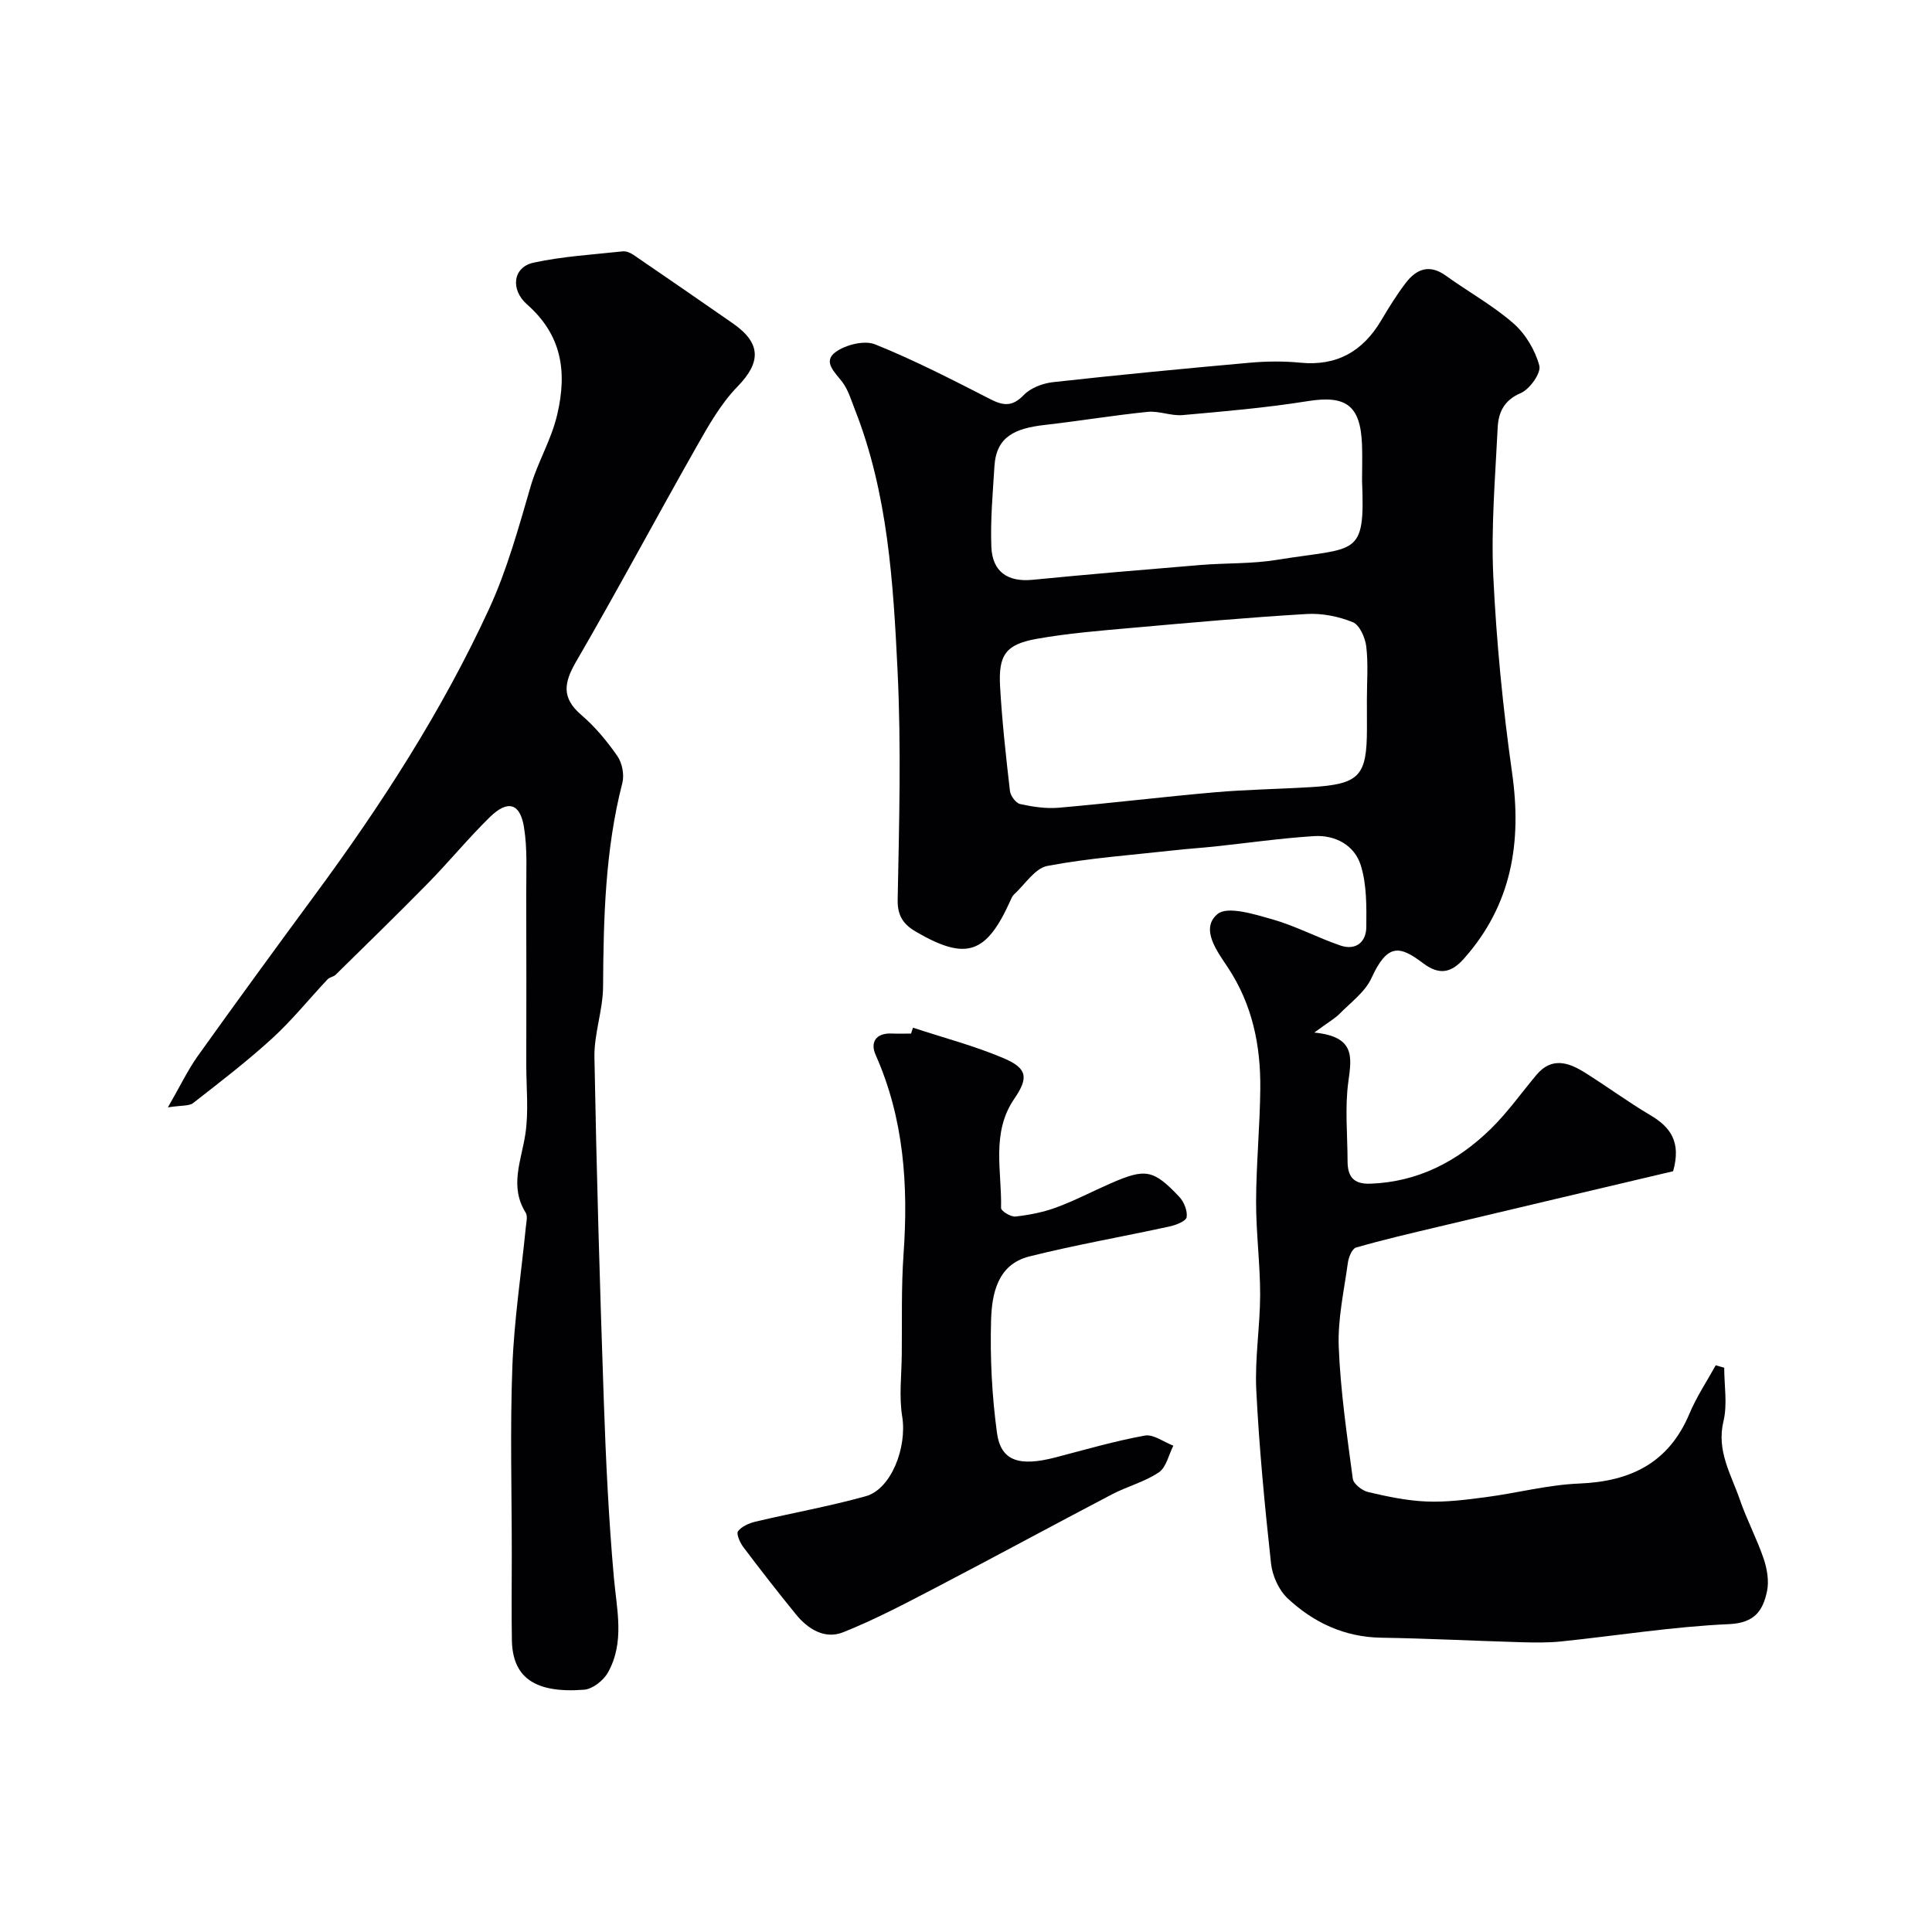 <svg enable-background="new 0 0 400 400" viewBox="0 0 400 400" xmlns="http://www.w3.org/2000/svg"><g fill="#010103"><path d="m272.11 213.78c8.52.83 7.74 5.1 7.05 10.16-.74 5.4-.17 10.98-.16 16.48.01 3.14 1.18 4.78 4.73 4.65 9.86-.36 17.97-4.59 24.83-11.26 3.51-3.41 6.37-7.48 9.53-11.25 3.17-3.79 6.67-2.61 10.06-.48 4.56 2.86 8.91 6.07 13.54 8.81 4.17 2.46 6.42 5.54 4.71 11.6-15.88 3.75-32.31 7.62-48.73 11.53-5.66 1.35-11.34 2.66-16.92 4.27-.82.24-1.53 2.01-1.69 3.16-.79 5.78-2.11 11.62-1.89 17.38.36 9.13 1.7 18.24 2.91 27.32.14 1.07 1.93 2.47 3.17 2.76 3.96.93 8.01 1.79 12.06 1.96 4.09.17 8.24-.36 12.32-.9 6.47-.85 12.87-2.56 19.35-2.82 10.64-.43 18.53-4.28 22.81-14.48 1.46-3.48 3.6-6.68 5.43-10 .59.17 1.17.33 1.76.5 0 3.7.69 7.56-.15 11.06-1.49 6.16 1.59 11.03 3.39 16.27 1.43 4.15 3.52 8.07 4.93 12.22.71 2.11 1.14 4.63.69 6.75-.85 3.96-2.52 6.55-7.85 6.79-11.61.51-23.15 2.38-34.73 3.58-2.8.29-5.65.24-8.48.16-9.6-.28-19.2-.78-28.8-.93-7.63-.12-14.04-3.14-19.4-8.16-1.83-1.71-3.15-4.69-3.43-7.23-1.3-11.92-2.45-23.88-3.05-35.85-.33-6.57.79-13.2.8-19.8 0-6.43-.86-12.87-.84-19.3.03-7.77.79-15.53.87-23.3.09-8.96-1.62-17.44-6.75-25.18-2.12-3.2-5.75-7.93-2.13-10.99 2.06-1.74 7.62.01 11.36 1.07 4.82 1.37 9.33 3.79 14.08 5.42 3.18 1.09 5.37-.65 5.39-3.84.04-4.25.1-8.72-1.13-12.71-1.29-4.19-5.28-6.38-9.73-6.09-6.87.44-13.7 1.42-20.54 2.15-2.77.29-5.56.47-8.33.78-8.78.98-17.64 1.6-26.3 3.24-2.59.49-4.64 3.84-6.91 5.91-.35.32-.55.82-.75 1.27-4.98 11.07-9.14 12.49-19.51 6.47-2.43-1.41-3.89-3.13-3.83-6.59.31-15.83.75-31.69-.02-47.49-.89-18.27-2-36.66-8.82-54.02-.77-1.97-1.39-4.11-2.63-5.75-1.53-2.02-4.11-4.2-1.38-6.19 2.09-1.52 5.96-2.49 8.19-1.59 8.17 3.29 16.04 7.35 23.9 11.37 2.74 1.4 4.57 1.5 6.89-.9 1.43-1.48 3.92-2.41 6.04-2.65 13.55-1.5 27.12-2.81 40.7-4.02 3.47-.31 7.02-.35 10.49-.01 7.6.75 12.97-2.37 16.76-8.77 1.58-2.66 3.21-5.31 5.09-7.76 2.21-2.88 4.89-3.93 8.28-1.49 4.64 3.34 9.71 6.14 13.99 9.87 2.51 2.19 4.51 5.56 5.37 8.76.41 1.52-1.98 4.88-3.84 5.68-3.5 1.49-4.62 4.03-4.78 7.13-.5 10.26-1.39 20.56-.91 30.79.65 13.6 1.98 27.21 3.89 40.69 2.05 14.41-.07 27.33-9.95 38.47-2.6 2.93-5.06 3.55-8.51.94-4.79-3.63-7.34-4.14-10.65 3.09-1.32 2.9-4.31 5.06-6.65 7.45-1 .98-2.29 1.7-5.19 3.84zm10.89-68.95c0-3.67.3-7.37-.13-10.98-.22-1.82-1.37-4.45-2.78-5.03-2.94-1.2-6.38-1.88-9.54-1.7-12.14.72-24.27 1.81-36.39 2.89-6.53.58-13.11 1.11-19.55 2.26-6.39 1.15-7.93 3.32-7.55 9.92.41 7.21 1.21 14.41 2.04 21.59.12 1 1.23 2.5 2.12 2.69 2.6.57 5.36.99 8 .76 10.8-.94 21.56-2.26 32.36-3.2 6.58-.57 13.2-.66 19.79-1.06 10.11-.61 11.64-2.25 11.64-12.15-.01-1.99-.01-3.99-.01-5.99zm-1-45.25c0-2.49.08-4.99-.01-7.48-.3-8.23-3.34-10.32-11.3-9.04-8.55 1.37-17.21 2.11-25.84 2.88-2.37.21-4.86-.9-7.22-.67-7.13.72-14.21 1.9-21.33 2.71-6.13.7-10.03 2.39-10.41 8.53-.34 5.57-.86 11.16-.64 16.71.2 5.08 3.29 7.34 8.55 6.82 11.59-1.14 23.21-2.11 34.82-3.07 5.25-.43 10.58-.21 15.76-1.06 16.55-2.69 18.27-.37 17.62-16.33z"/><path d="m34.76 229.27c2.6-4.51 4.13-7.75 6.17-10.61 7.98-11.17 16.07-22.25 24.21-33.3 13.8-18.7 26.39-38.18 36.12-59.3 3.72-8.07 6.11-16.81 8.61-25.38 1.48-5.09 4.26-9.54 5.5-14.86 2.11-9.01.88-16.51-6.27-22.81-3.44-3.03-2.95-7.69 1.37-8.63 6.04-1.31 12.29-1.67 18.46-2.34.72-.08 1.6.3 2.23.73 6.87 4.69 13.71 9.42 20.54 14.16 5.97 4.14 5.86 8.11.99 13.11-3.47 3.56-6.03 8.12-8.52 12.51-8.37 14.76-16.36 29.74-24.88 44.41-2.54 4.38-3.09 7.51 1.07 11.07 2.85 2.44 5.33 5.43 7.47 8.52.99 1.43 1.45 3.87 1.02 5.56-3.57 13.87-3.9 27.98-3.99 42.17-.03 4.86-1.87 9.72-1.79 14.57.43 23.7 1.12 47.41 1.94 71.1.42 12.21 1 24.43 2.08 36.6.6 6.73 2.3 13.45-1.23 19.74-.92 1.64-3.17 3.41-4.94 3.55-10.19.78-14.81-2.53-14.94-10.27-.1-5.88-.02-11.77-.02-17.65 0-13-.37-26.01.12-38.99.36-9.65 1.84-19.26 2.79-28.89.1-.99.41-2.24-.03-2.96-3.39-5.43-.94-10.69-.09-16.15.74-4.72.21-9.64.21-14.47.01-11.75.04-23.5-.01-35.24-.02-4.67.28-9.42-.47-13.99-.81-4.95-3.34-5.66-7.01-2.11-4.47 4.37-8.47 9.26-12.87 13.75-6.28 6.4-12.71 12.65-19.1 18.93-.44.44-1.26.51-1.68.96-3.83 4.07-7.36 8.47-11.47 12.23-5.2 4.75-10.81 9.05-16.37 13.39-.86.65-2.39.44-5.22.89z"/><path d="m189.02 212.77c6.28 2.07 12.72 3.75 18.77 6.32 4.94 2.1 5.18 4.05 2.22 8.38-4.86 7.08-2.57 15.03-2.75 22.65-.01.6 2.02 1.86 2.98 1.75 2.87-.32 5.78-.89 8.48-1.89 3.82-1.41 7.45-3.32 11.19-4.96 7.25-3.17 8.86-2.92 14.22 2.74.99 1.04 1.76 2.92 1.55 4.25-.13.82-2.22 1.63-3.55 1.92-9.67 2.11-19.45 3.8-29.04 6.21-6.59 1.66-7.75 7.76-7.9 13.26-.22 7.74.18 15.57 1.22 23.24.8 5.87 4.6 7.06 12.16 5.09 6.13-1.6 12.24-3.38 18.46-4.51 1.78-.32 3.92 1.34 5.9 2.09-.97 1.89-1.46 4.48-3 5.52-2.93 1.98-6.54 2.9-9.71 4.56-12.19 6.38-24.27 12.95-36.47 19.31-6.29 3.28-12.6 6.61-19.18 9.24-3.77 1.51-7.27-.61-9.78-3.7-3.72-4.58-7.35-9.22-10.89-13.93-.69-.92-1.5-2.74-1.1-3.28.76-1.01 2.29-1.67 3.62-1.99 7.59-1.8 15.3-3.17 22.81-5.26 5.33-1.48 8.59-10.17 7.56-16.5-.67-4.13-.14-8.46-.09-12.69.08-6.98-.12-13.99.37-20.94 1-14.19.1-28.01-5.78-41.25-1.16-2.6.05-4.56 3.33-4.42 1.33.06 2.67.01 4 .01.13-.4.26-.81.4-1.22z"/></g></svg>